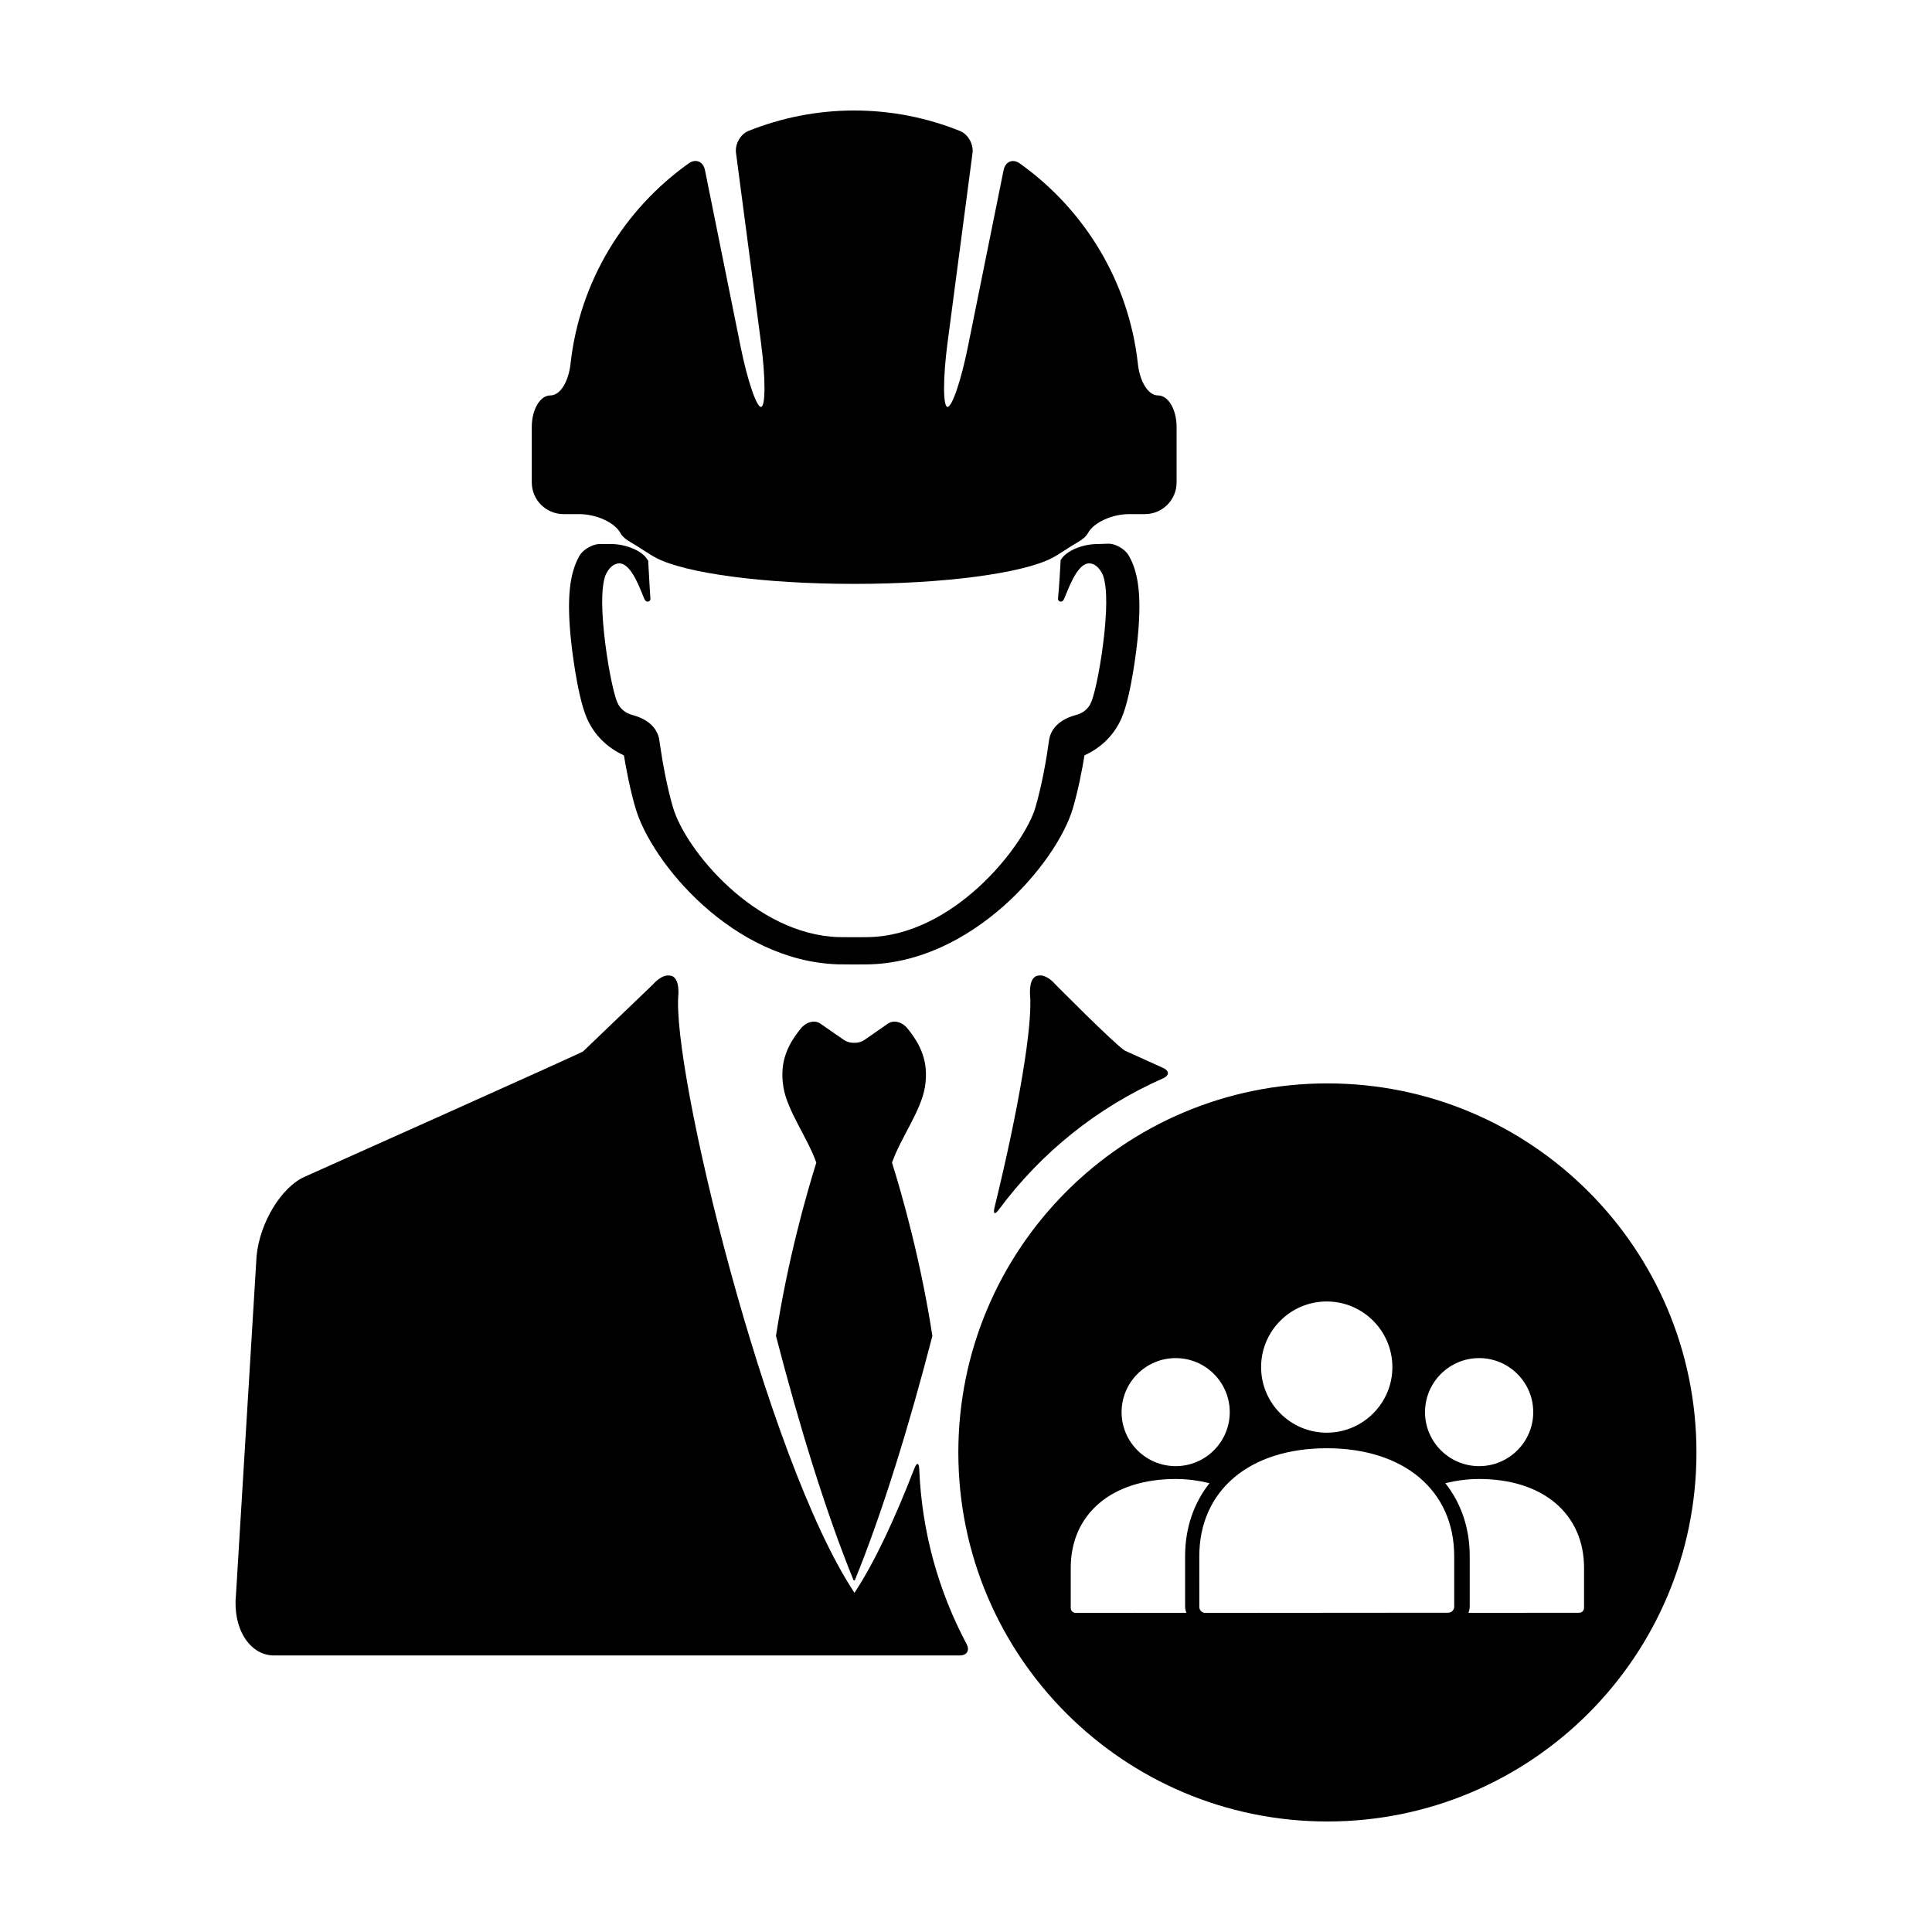 <?xml version="1.0" encoding="UTF-8"?>
<!-- Uploaded to: SVG Repo, www.svgrepo.com, Generator: SVG Repo Mixer Tools -->
<svg fill="#000000" width="800px" height="800px" version="1.1" viewBox="144 144 512 512" xmlns="http://www.w3.org/2000/svg">
 <g>
  <path d="m370.21 562.79h0.328c7.356-18.012 14.508-41.379 20.551-64.75-3.059-19.902-7.961-37.191-10.695-45.934 2.344-6.664 7.703-13.699 8.727-20.066 1.074-6.676-1.18-11.219-4.606-15.461-1.414-1.754-3.723-2.449-5.356-1.203l-5.844 4.062c-1.633 1.238-4.273 1.238-5.894 0l-5.856-4.062c-1.621-1.246-3.926-0.543-5.352 1.203-3.426 4.246-5.684 8.785-4.609 15.461 1.023 6.375 6.387 13.402 8.727 20.07-2.727 8.75-7.629 26.012-10.688 45.914 6.051 23.379 13.195 46.758 20.566 64.766z"/>
  <path d="m428.35 358.12c1.414-4.883 2.414-10.047 3.047-13.949 4.523-2.051 7.984-5.531 9.863-9.949 2.684-6.309 4.121-19.996 4.176-20.574 1.113-10.777 0.469-17.652-2.297-22.406-1.117-1.91-3.742-3.195-5.356-3.164-1.461 0.047-2.922 0.098-2.922 0.098-4.102 0-8.328 1.859-9.637 4.062-0.035 0.059-0.105 0.109-0.145 0.176-0.277 5.769-0.695 10.207-0.695 10.207-0.105 0.766 1.043 1.32 1.586 0.141 0.902-1.914 3.231-9.23 6.508-9.457 2.203-0.109 3.598 2.359 3.969 3.578 0.629 2.062 1.117 6.172 0.238 14.738-0.762 7.43-2.348 15.73-3.523 18.5-0.734 1.727-2.109 2.863-4.082 3.379-5.566 1.508-6.82 4.852-7.074 6.699-0.645 4.68-1.809 11.562-3.602 17.746-2.969 10.195-21.723 34.199-44.613 34.41-1.133 0.023-6.195 0.039-7.586-0.012-22.113-0.699-40.578-23.094-43.867-34.398-1.598-5.492-2.691-11.559-3.367-16.121-0.09-0.555-0.168-1.113-0.238-1.621-0.246-1.848-1.5-5.195-7.074-6.699-1.969-0.52-3.336-1.652-4.074-3.379-1.176-2.769-2.754-11.07-3.523-18.5-0.883-8.566-0.395-12.676 0.238-14.738 0.379-1.219 1.773-3.688 3.977-3.578 3.281 0.227 5.606 7.543 6.504 9.457 0.539 1.176 1.688 0.625 1.582-0.141 0 0-0.312-4.41-0.594-10.102-0.07-0.09-0.195-0.176-0.25-0.289-1.309-2.203-5.543-4.062-9.645-4.062h-2.961c-1.633 0-4.281 1.254-5.379 3.168-2.707 4.758-3.324 11.609-2.223 22.305 0.059 0.586 1.484 14.273 4.172 20.598 1.879 4.402 5.344 7.879 9.859 9.934 0.648 3.91 1.641 9.082 3.059 13.949 4.191 14.391 25.703 40.535 53.66 41.434 0.707 0.023 2.312 0.031 3.918 0.031l3.652-0.012c28.082-0.273 50.547-27.129 54.719-41.457z"/>
  <path d="m340.24 235.73-9.418-46.648c-0.465-2.266-2.418-3.125-4.309-1.785-17.09 12.172-28.898 31.211-31.316 53.113-0.516 4.609-2.656 8.383-5.356 8.383-2.715 0-4.914 3.738-4.914 8.379v14.676c0 4.637 3.769 8.395 8.414 8.395h4.121c4.644 0 9.426 2.262 10.902 4.941 0.523 0.977 1.57 1.855 2.887 2.59 1.898 1.043 4.695 3.078 6.758 4.141 7.703 3.969 28.223 6.82 52.359 6.82 24.137 0 44.656-2.848 52.359-6.82 2.066-1.062 4.856-3.098 6.758-4.141 1.32-0.734 2.367-1.605 2.891-2.59 1.477-2.68 6.258-4.941 10.906-4.941h4.117c4.648 0 8.41-3.758 8.41-8.395v-14.676c0-4.641-2.195-8.379-4.902-8.379-2.707 0-4.856-3.773-5.359-8.383-2.414-21.887-14.219-40.926-31.285-53.09-1.883-1.352-3.856-0.492-4.301 1.77l-9.426 46.645c-1.82 9.105-4.281 16.297-5.473 16.105-1.188-0.211-1.168-7.809 0.039-16.984l6.625-50.305c0.309-2.309-1.148-4.953-3.301-5.828-8.672-3.492-18.137-5.438-28.059-5.438-9.898 0-19.348 1.945-28.016 5.414-2.156 0.867-3.613 3.531-3.305 5.828l6.629 50.32c1.211 9.176 1.23 16.773 0.035 16.984-1.188 0.199-3.644-7-5.473-16.102z"/>
  <path d="m408.77 464.47c11.145-15.02 26.082-27.043 43.398-34.672 1.77-0.777 1.789-2 0.035-2.801-6.106-2.754-10.098-4.566-10.117-4.574-2.871-1.848-18.359-17.508-18.359-17.508-1.375-1.598-3.043-2.562-4.336-2.402-1.375 0.047-2.418 1.238-2.438 4.207l-0.004 0.613c0.82 8.105-2.988 30.547-9.371 56.582-0.461 1.879 0.051 2.102 1.191 0.555z"/>
  <path d="m212 476.78-5.473 89.969c-0.875 8.816 3.641 15.965 10.098 15.965h181.71c1.93 0 2.711-1.359 1.805-3.059-7.379-13.879-11.84-29.543-12.523-46.188-0.082-1.93-0.641-2.023-1.336-0.227-5.144 13.285-10.535 24.844-15.836 32.875-23.496-35.406-48.648-139.14-46.648-158.78l-0.004-0.613c-0.023-2.969-1.066-4.16-2.434-4.207-1.309-0.16-2.961 0.801-4.348 2.402 0 0-18.43 17.664-18.496 17.73-1.215 0.766-73.793 33.215-73.793 33.215-6.148 2.731-11.848 12.098-12.719 20.918z"/>
  <path d="m495.77 431.11c-54.02 0-97.801 43.801-97.801 97.805 0 54.023 43.781 97.797 97.801 97.797 54.027 0 97.809-43.777 97.809-97.801 0-54-43.785-97.801-97.809-97.801zm40.215 72.801c7.906 0 14.34 6.418 14.34 14.328 0 7.879-6.43 14.305-14.34 14.305-7.91 0-14.34-6.418-14.34-14.305 0-7.91 6.434-14.328 14.34-14.328zm-40.387-15.008c9.586 0 17.398 7.801 17.398 17.406 0 9.566-7.809 17.367-17.398 17.367-9.582 0-17.391-7.801-17.391-17.367-0.008-9.613 7.805-17.406 17.391-17.406zm-40.027 15.008c7.894 0 14.328 6.418 14.328 14.328 0 7.879-6.43 14.305-14.328 14.305-7.906 0-14.34-6.418-14.34-14.305 0.008-7.91 6.434-14.328 14.34-14.328zm-26.512 67.523c-0.734 0-1.301-0.586-1.301-1.309v-10.617c0-14.324 10.902-23.562 27.816-23.562 3.254 0 6.191 0.449 8.957 1.113-4.137 5.231-6.465 11.801-6.465 19.363l0.004 13.426c0 0.555 0.16 1.062 0.316 1.566zm100.32-1.633c0 0.855-0.695 1.582-1.598 1.582l-64.355 0.051c-0.902 0-1.594-0.699-1.594-1.586l-0.004-13.426c0-17.387 13.246-28.625 33.773-28.625 20.531 0 33.781 11.234 33.781 28.625v13.379zm34.41 0.309c0 0.684-0.551 1.289-1.289 1.289l-29.336 0.023c0.168-0.52 0.328-1.047 0.328-1.617v-13.383c0-7.562-2.328-14.133-6.465-19.363 2.766-0.664 5.707-1.113 8.957-1.113 16.906 0 27.805 9.238 27.805 23.562z"/>
 </g>
</svg>